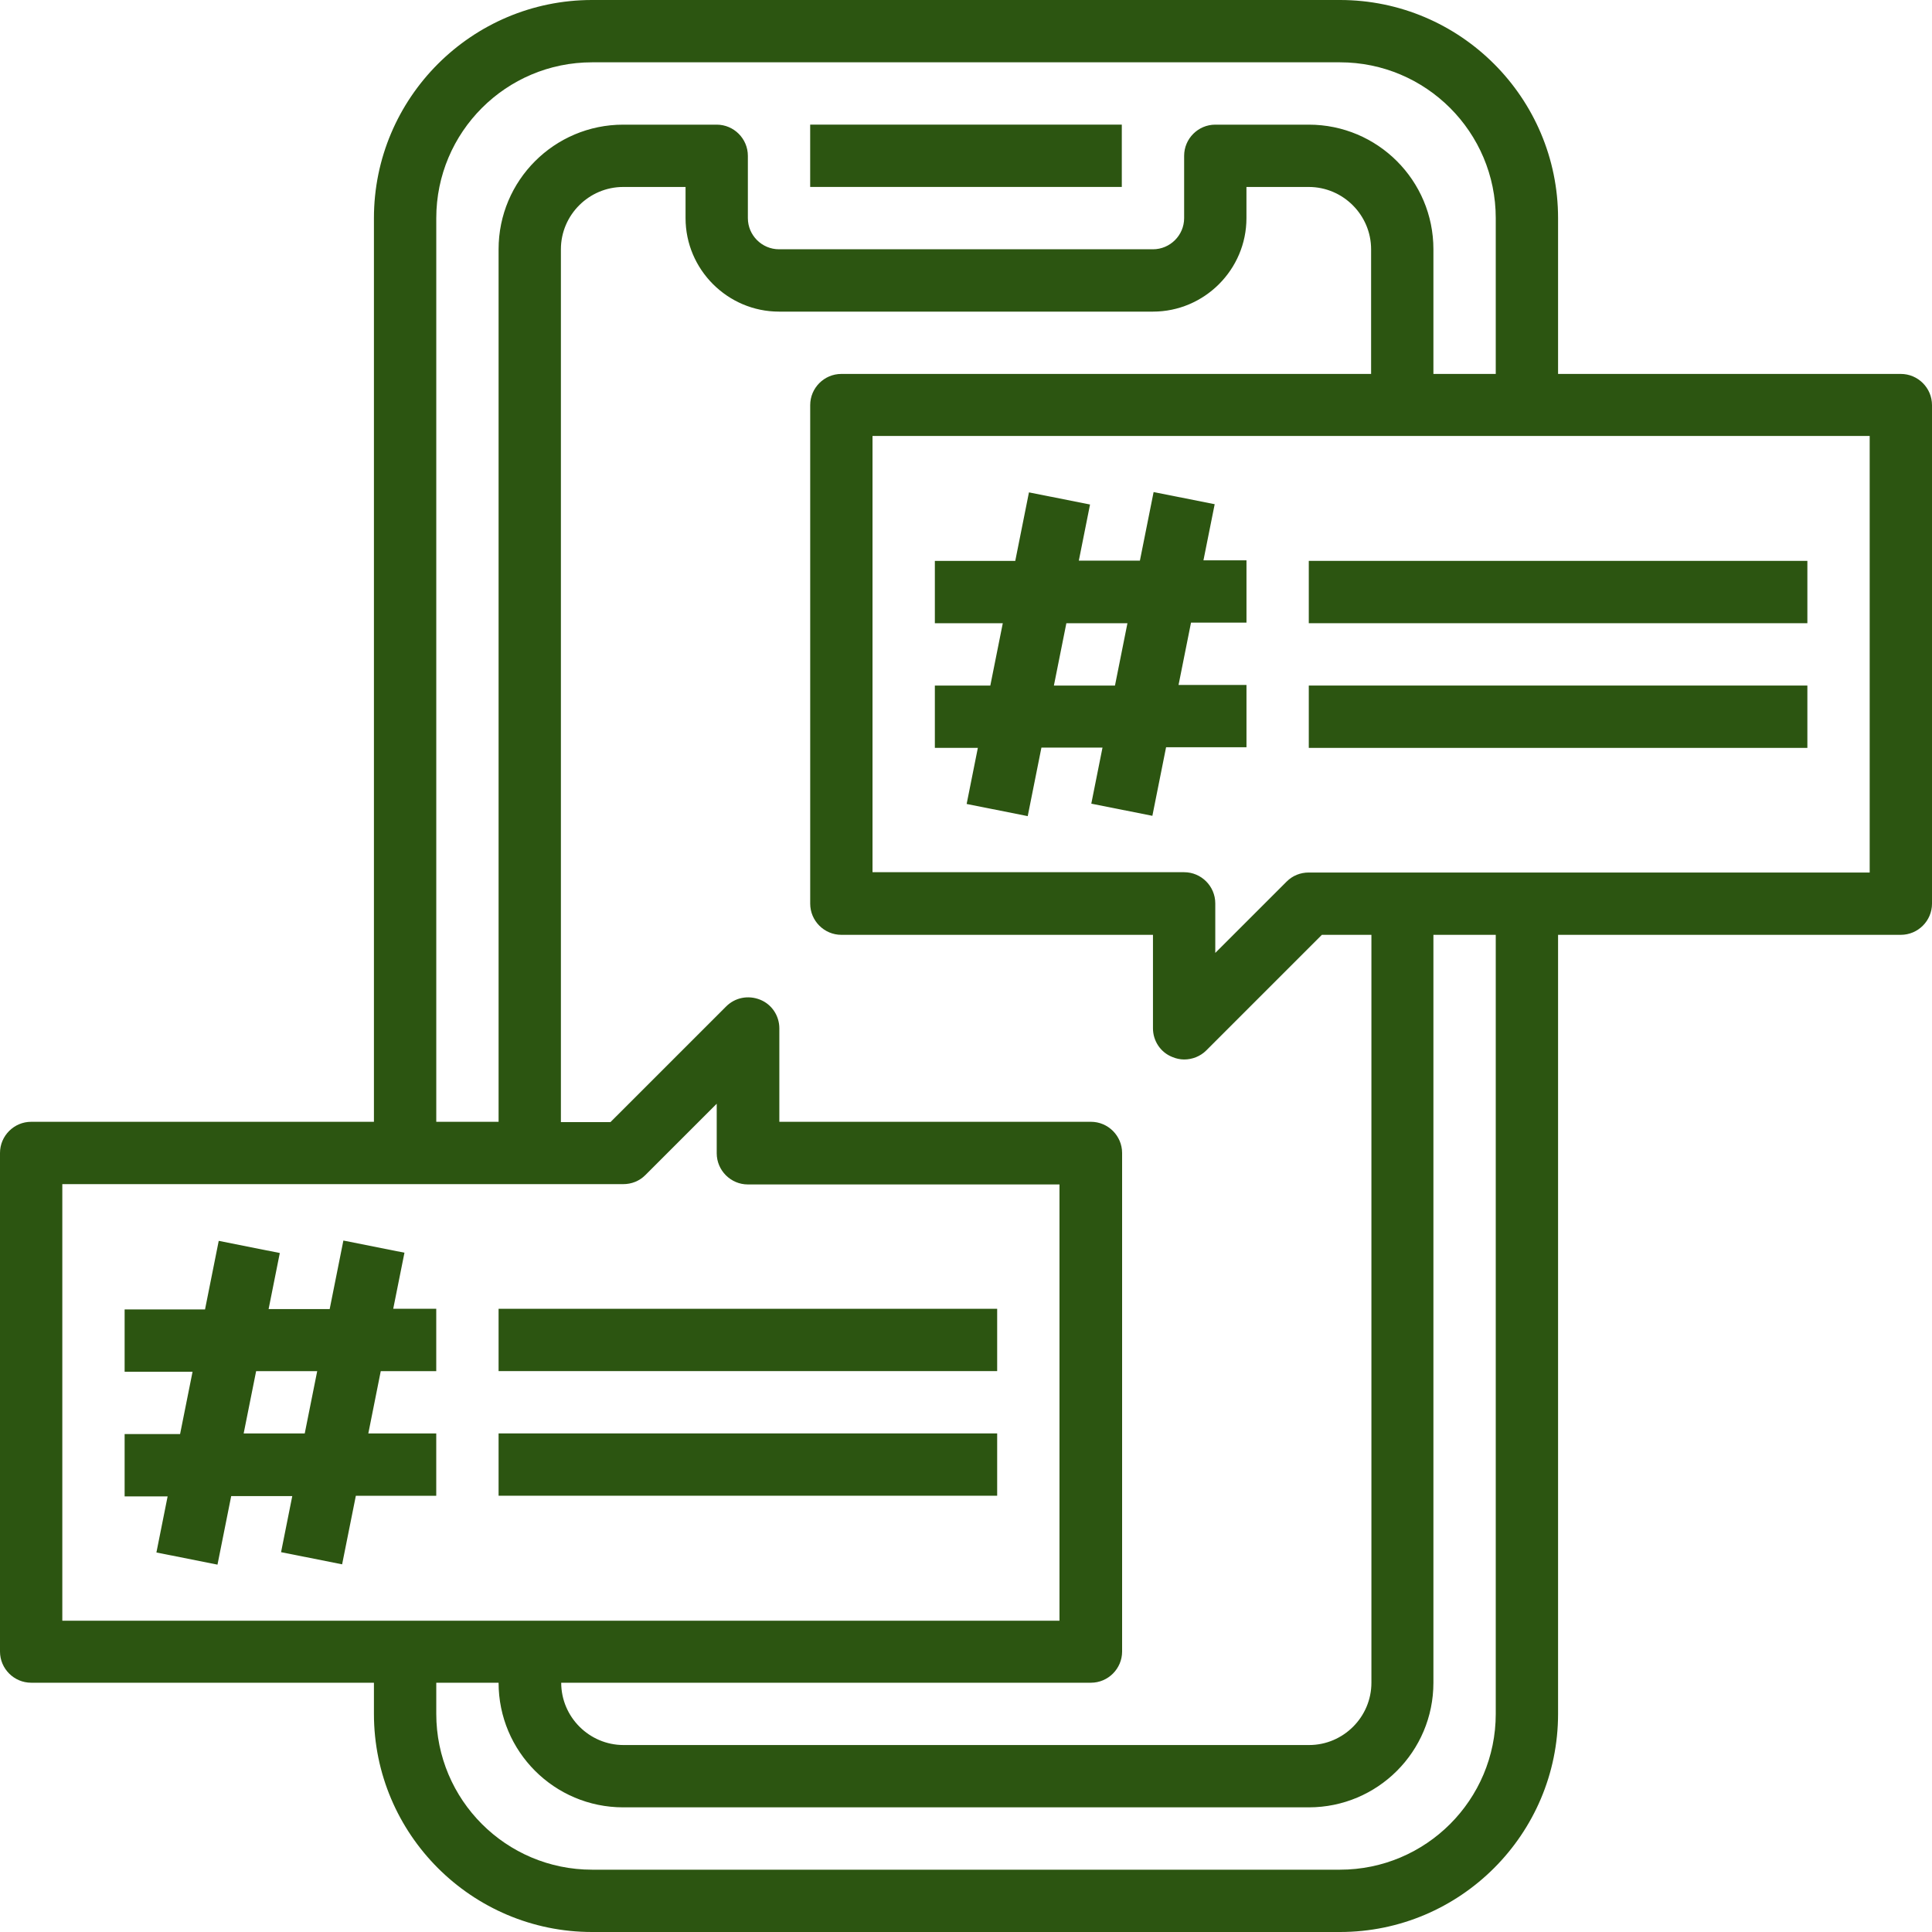 <svg width="75" height="75" viewBox="0 0 75 75" fill="none" xmlns="http://www.w3.org/2000/svg">
<g clip-path="url(#clip0_3539_11494)">
<path d="M43.548 4.838H31.451V7.257H43.548V4.838Z" fill="#2C5511"/>
<path d="M73.79 14.516H60.484V8.468C60.484 3.798 56.685 0 52.016 0H22.984C18.314 0 14.516 3.798 14.516 8.468V43.548H1.21C0.544 43.548 0 44.093 0 44.758V64.113C0 64.778 0.544 65.323 1.21 65.323H14.516V66.532C14.516 71.202 18.314 75 22.984 75H52.016C56.685 75 60.484 71.202 60.484 66.532V36.29H73.79C74.456 36.29 75 35.746 75 35.081V15.726C75 15.06 74.456 14.516 73.79 14.516ZM16.936 8.468C16.936 5.129 19.645 2.419 22.984 2.419H52.016C55.355 2.419 58.065 5.129 58.065 8.468V14.516H55.645V9.677C55.645 7.004 53.48 4.839 50.806 4.839H47.177C46.512 4.839 45.968 5.383 45.968 6.048V8.468C45.968 9.133 45.423 9.677 44.758 9.677H30.242C29.577 9.677 29.032 9.133 29.032 8.468V6.048C29.032 5.383 28.488 4.839 27.823 4.839H24.194C21.52 4.839 19.355 7.004 19.355 9.677V43.548H16.936V8.468ZM32.661 36.29H44.758V39.919C44.758 40.403 45.048 40.851 45.508 41.032C45.653 41.093 45.81 41.129 45.968 41.129C46.282 41.129 46.597 41.008 46.827 40.778L51.315 36.29H53.238V65.323C53.238 66.653 52.149 67.742 50.819 67.742H24.206C22.875 67.742 21.786 66.653 21.786 65.323H42.351C43.016 65.323 43.56 64.778 43.56 64.113V44.758C43.56 44.093 43.016 43.548 42.351 43.548H30.254V39.919C30.254 39.435 29.964 38.988 29.504 38.806C29.044 38.625 28.536 38.722 28.186 39.073L23.698 43.56H21.774V9.677C21.774 8.347 22.863 7.258 24.194 7.258H26.613V8.468C26.613 10.464 28.246 12.097 30.242 12.097H44.758C46.754 12.097 48.387 10.464 48.387 8.468V7.258H50.806C52.137 7.258 53.226 8.347 53.226 9.677V14.516H32.661C31.996 14.516 31.452 15.06 31.452 15.726V35.081C31.452 35.746 31.996 36.29 32.661 36.29ZM2.419 45.968H24.194C24.52 45.968 24.823 45.847 25.052 45.617L27.823 42.847V44.77C27.823 45.435 28.367 45.98 29.032 45.98H41.129V62.915H2.419V45.98V45.968ZM58.065 66.532C58.065 69.871 55.355 72.581 52.016 72.581H22.984C19.645 72.581 16.936 69.871 16.936 66.532V65.323H19.355C19.355 67.996 21.52 70.161 24.194 70.161H50.806C53.48 70.161 55.645 67.996 55.645 65.323V36.29H58.065V66.532ZM72.581 33.871H50.806C50.48 33.871 50.177 33.992 49.948 34.222L47.177 36.992V35.069C47.177 34.403 46.633 33.859 45.968 33.859H33.871V16.923H72.581V33.859V33.871Z" fill="#2C5511"/>
<path d="M37.525 31.21L39.896 31.682L40.428 29.021H42.799L42.364 31.198L44.735 31.67L45.267 29.009H48.388V26.59H45.751L46.235 24.17H48.388V21.751H46.718L47.154 19.573L44.783 19.102L44.251 21.763H41.88L42.315 19.585L39.944 19.114L39.412 21.775H36.291V24.194H38.928L38.444 26.614H36.291V29.033H37.96L37.525 31.21ZM41.396 24.194H43.767L43.283 26.614H40.912L41.396 24.194Z" fill="#2C5511"/>
<path d="M70.162 21.773H50.807V24.193H70.162V21.773Z" fill="#2C5511"/>
<path d="M70.162 26.613H50.807V29.033H70.162V26.613Z" fill="#2C5511"/>
<path d="M15.701 48.63L13.33 48.158L12.798 50.819H10.427L10.862 48.642L8.491 48.17L7.959 50.832H4.838V53.251H7.475L6.991 55.67H4.838V58.09H6.507L6.072 60.267L8.443 60.739L8.975 58.078H11.346L10.911 60.255L13.281 60.727L13.814 58.066H16.935V55.646H14.298L14.781 53.227H16.935V50.807H15.265L15.701 48.63ZM11.83 55.646H9.459L9.943 53.227H12.314L11.83 55.646Z" fill="#2C5511"/>
<path d="M38.71 55.645H19.355V58.064H38.71V55.645Z" fill="#2C5511"/>
<path d="M38.71 50.807H19.355V53.226H38.71V50.807Z" fill="#2C5511"/>
</g>
<defs>
<clipPath id="clip0_3539_11494">
<rect width="75" height="75" fill="white"/>
</clipPath>
</defs>
</svg>
